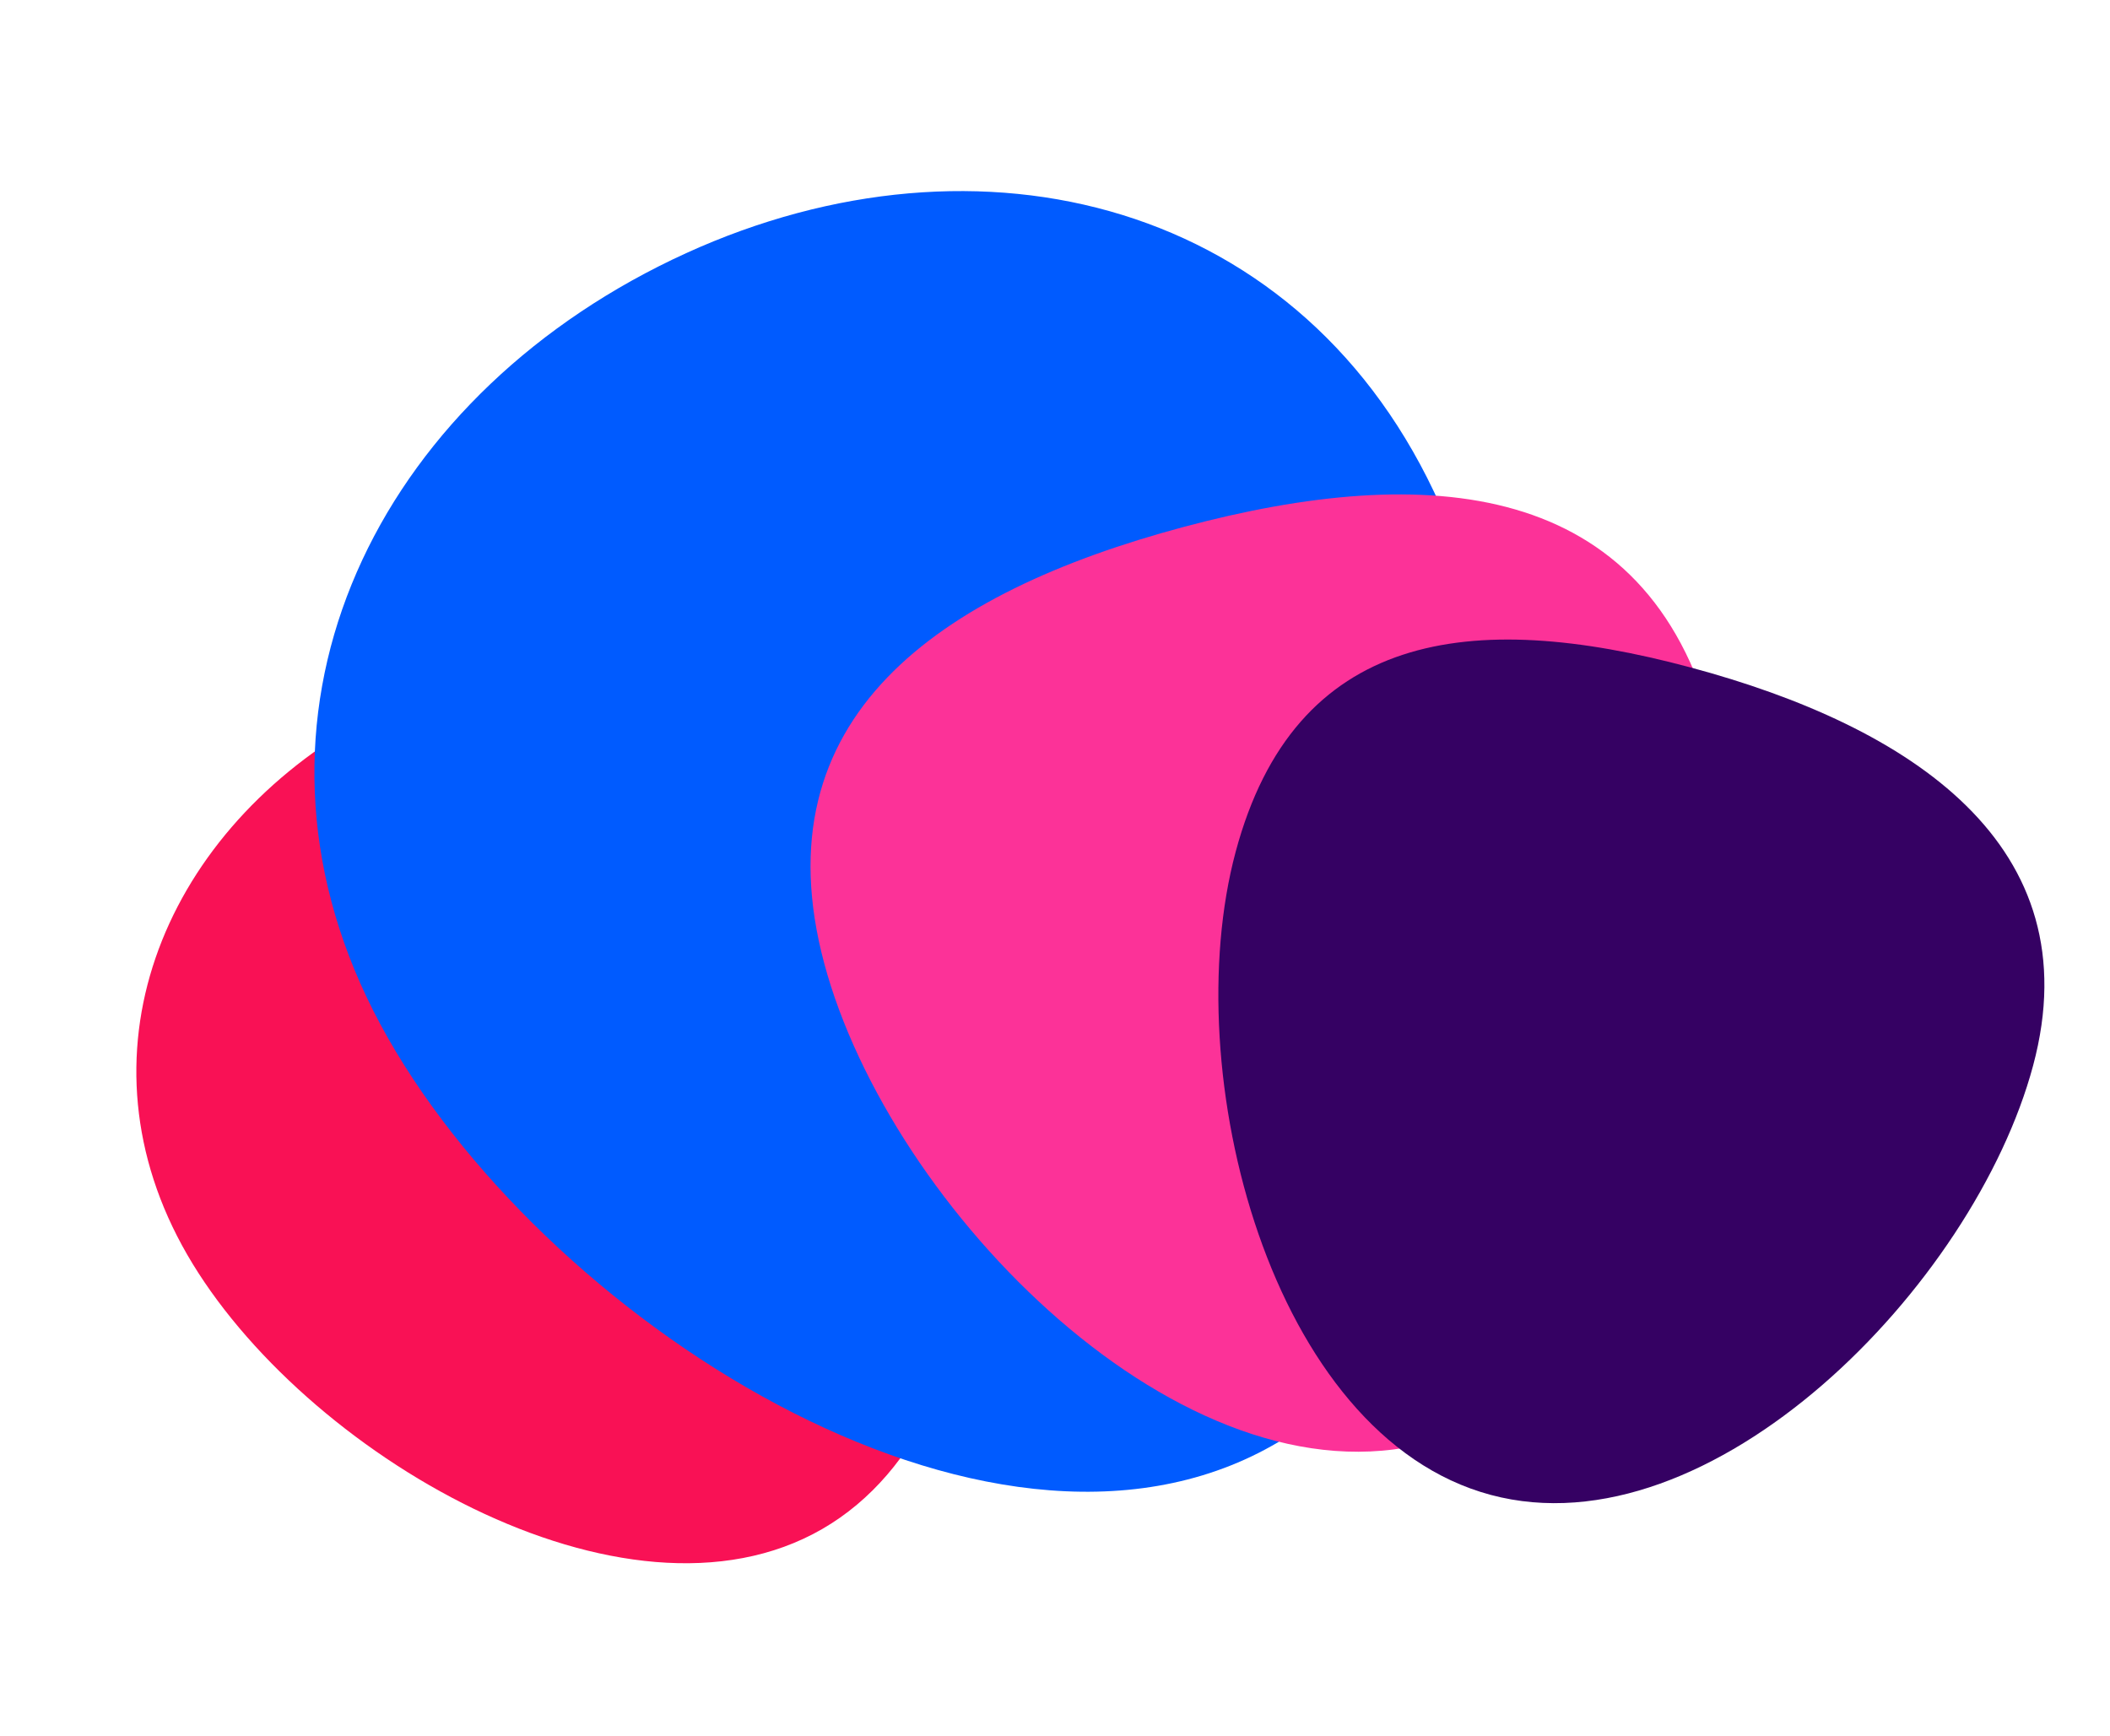 <?xml version="1.0" encoding="UTF-8"?> <svg xmlns="http://www.w3.org/2000/svg" width="2501" height="2058" viewBox="0 0 2501 2058" fill="none"> <path d="M974.653 1812.44C740.625 1947.56 357.119 1721.44 221.893 1487.22C86.668 1253.01 189.717 993.36 423.745 858.243C657.774 723.127 934.159 763.707 1069.38 997.924C1204.61 1232.14 1208.68 1677.33 974.653 1812.44Z" fill="#F91155"></path> <path d="M1491.7 1722.3C1146.72 1896.69 616.958 1543.29 442.43 1198.04C267.902 852.786 435.699 490.142 780.671 315.755C1125.64 141.368 1517.15 221.275 1691.68 566.526C1866.21 911.778 1836.67 1547.92 1491.7 1722.3Z" fill="#005BFF"></path> <path d="M1693.39 1709.95C1402.65 1787.86 1055.07 1433.42 976.993 1142.03C898.915 850.641 1111.87 702.637 1402.61 624.734C1693.35 546.831 1951.77 568.528 2029.85 859.919C2107.93 1151.31 1984.13 1632.05 1693.39 1709.95Z" fill="#FC3298"></path> <path d="M1766.95 1772.01C1505.92 1702.06 1394.63 1270.99 1464.63 1009.76C1534.63 748.523 1742.48 721.152 2003.5 791.093C2264.52 861.035 2479.88 1001.8 2409.88 1263.04C2339.88 1524.27 2027.97 1841.95 1766.95 1772.01Z" fill="#350163"></path> </svg> 